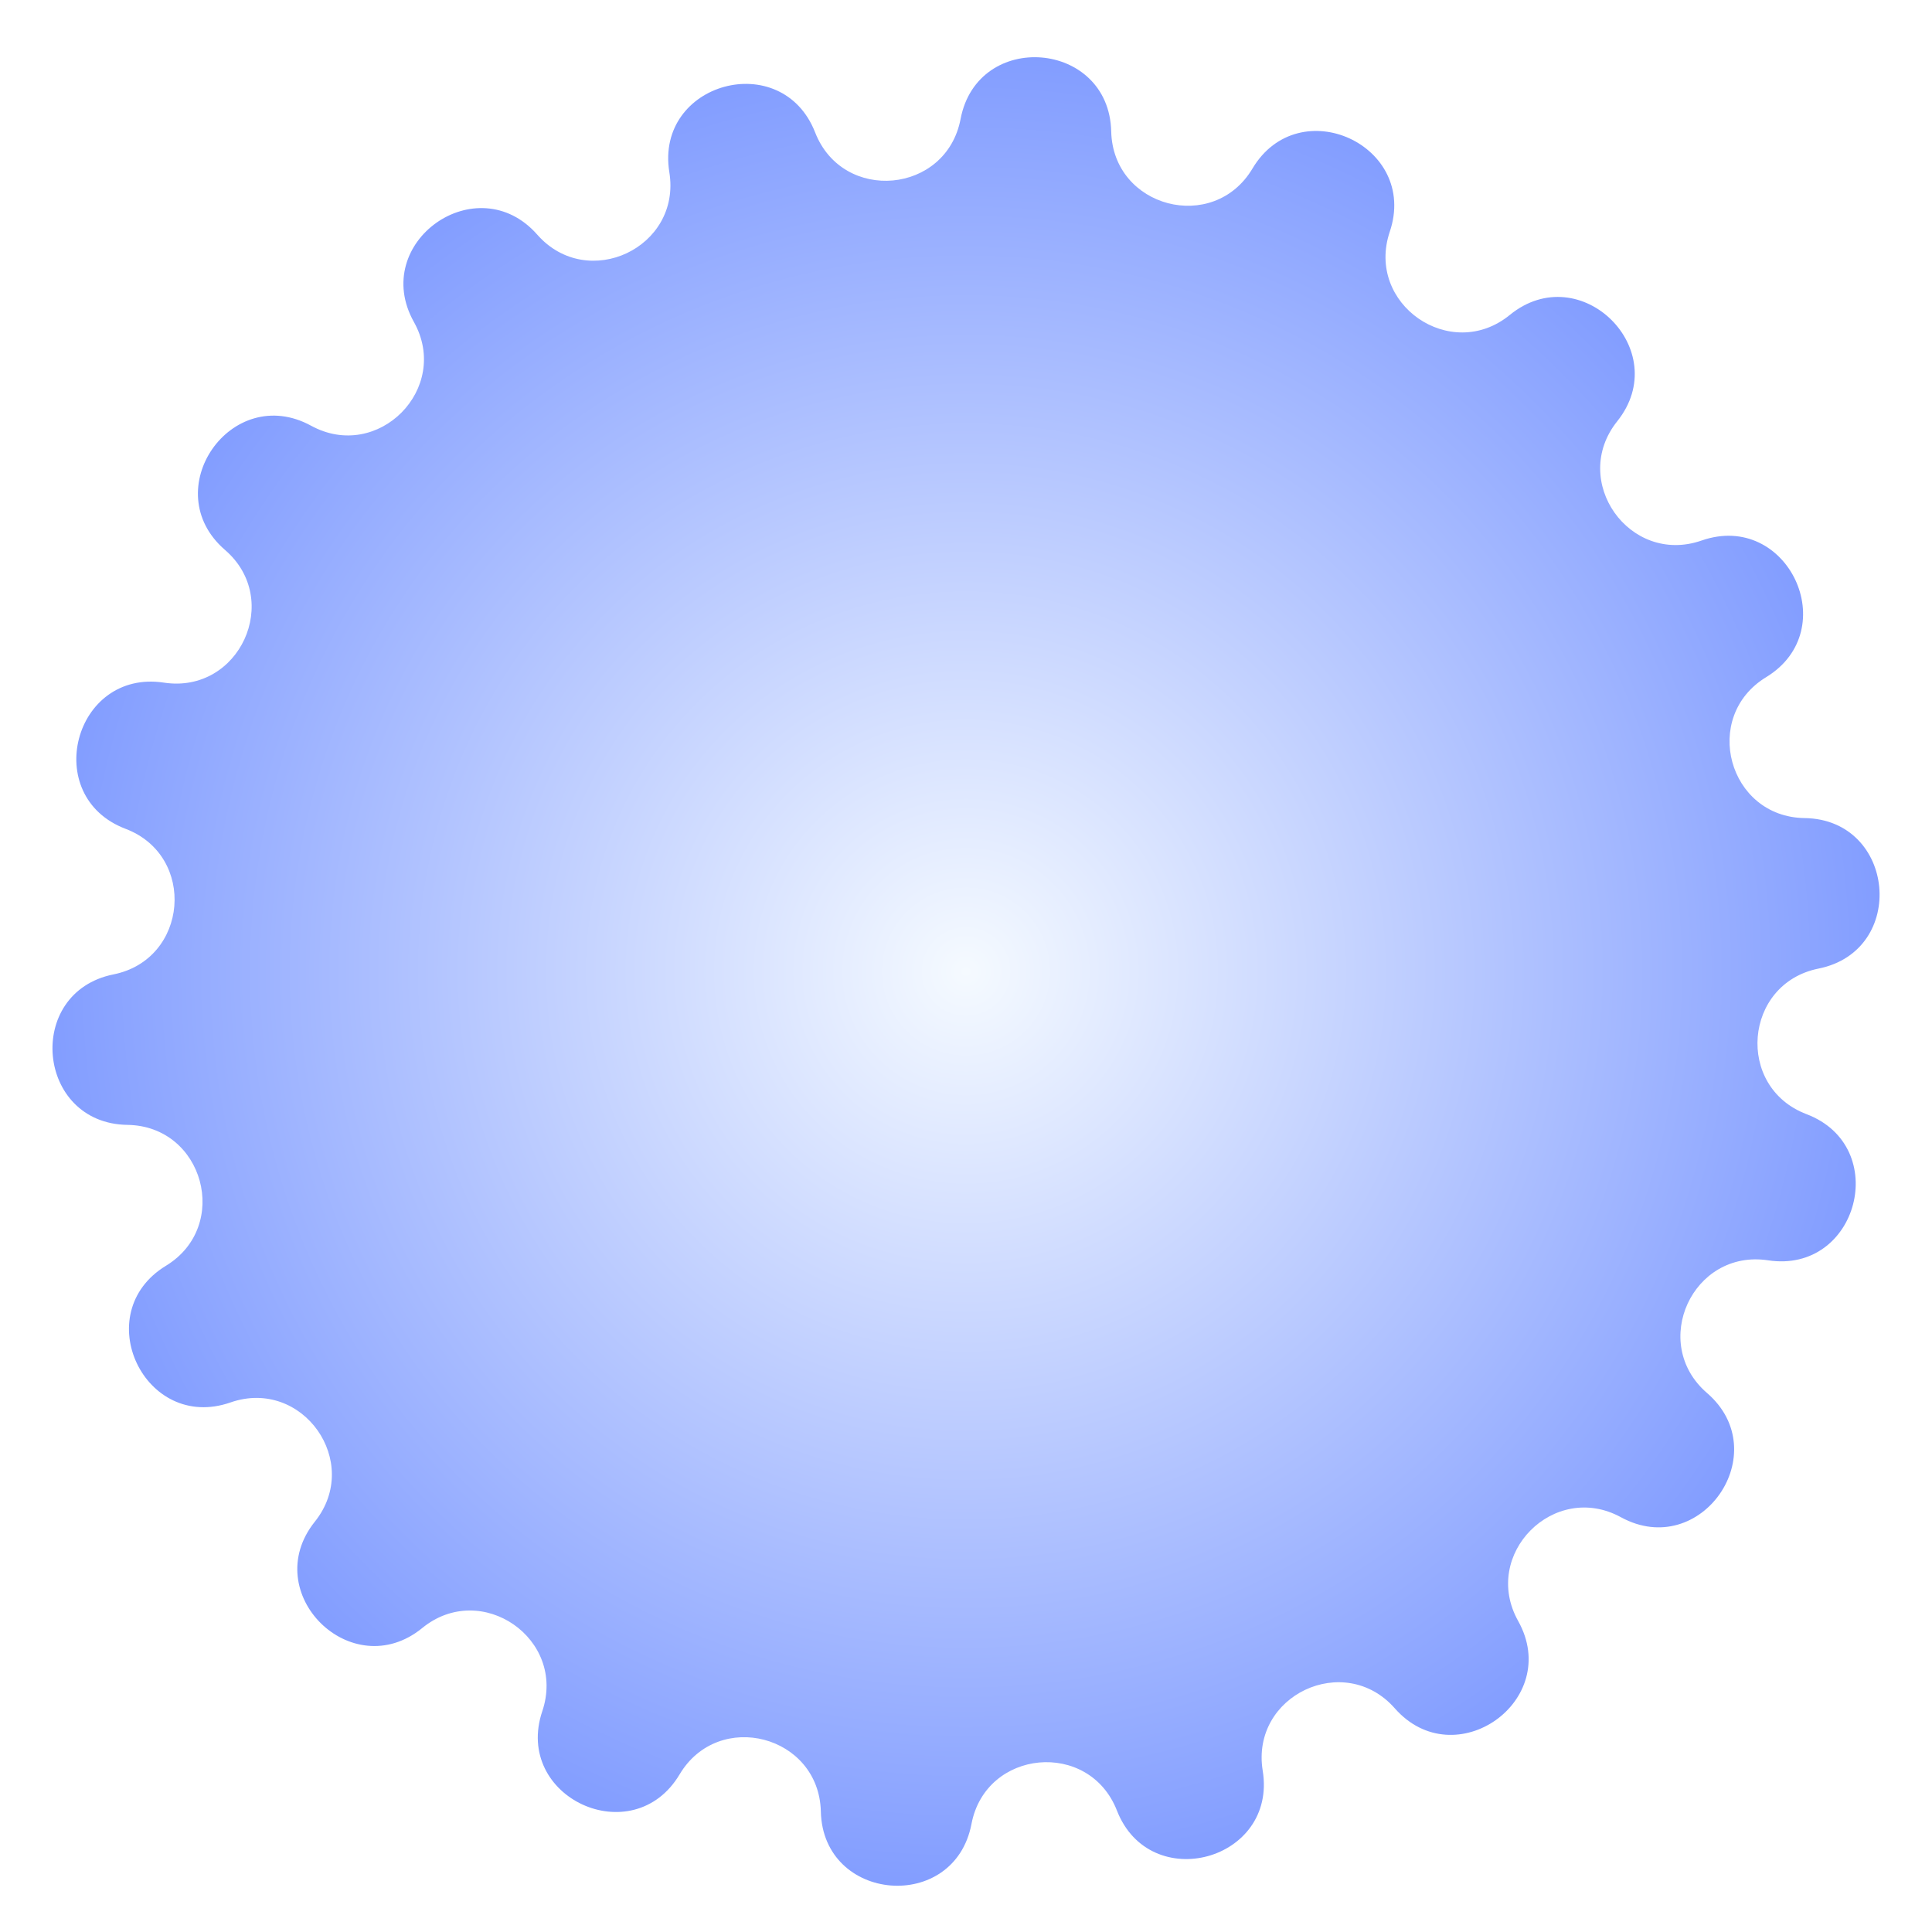 <?xml version="1.0" encoding="UTF-8"?> <svg xmlns="http://www.w3.org/2000/svg" width="135" height="135" viewBox="0 0 135 135" fill="none"> <g filter="url(#filter0_df_255_108)"> <path d="M126.098 53.949C132.465 54.037 133.313 63.212 127.07 64.466V64.466C121.846 65.514 121.249 72.745 126.23 74.637V74.637C132.183 76.897 129.842 85.809 123.547 84.851V84.851C118.279 84.05 115.245 90.641 119.279 94.122V94.122C124.1 98.282 118.852 105.856 113.264 102.803V102.803C108.588 100.248 103.482 105.403 106.083 110.054V110.054C109.19 115.612 101.668 120.935 97.461 116.154V116.154C93.941 112.154 87.38 115.253 88.233 120.513V120.513C89.252 126.798 80.363 129.227 78.045 123.296V123.296C76.105 118.333 68.88 119.001 67.883 124.235V124.235C66.691 130.49 57.507 129.732 57.357 123.366V123.366C57.232 118.039 50.214 116.196 47.487 120.773V120.773C44.227 126.243 35.857 122.39 37.893 116.357V116.357C39.597 111.308 33.633 107.175 29.505 110.544V110.544C24.571 114.57 18.023 108.086 22 103.113V103.113C25.328 98.951 21.138 93.028 16.106 94.782V94.782C10.093 96.877 6.157 88.545 11.595 85.232V85.232C16.146 82.46 14.234 75.46 8.906 75.387V75.387C2.539 75.299 1.691 66.124 7.934 64.871V64.871C13.158 63.822 13.755 56.591 8.773 54.699V54.699C2.82 52.439 5.162 43.527 11.457 44.485V44.485C16.725 45.286 19.759 38.695 15.725 35.214V35.214C10.904 31.055 16.152 23.48 21.74 26.534V26.534C26.416 29.088 31.522 23.933 28.921 19.282V19.282C25.813 13.724 33.336 8.402 37.542 13.182V13.182C41.063 17.182 47.624 14.084 46.771 8.823V8.823C45.752 2.538 54.641 0.109 56.959 6.04V6.04C58.899 11.003 66.124 10.335 67.121 5.101V5.101C68.313 -1.154 77.496 -0.396 77.647 5.97V5.97C77.772 11.297 84.79 13.141 87.517 8.563V8.563C90.777 3.093 99.147 6.946 97.111 12.979V12.979C95.407 18.028 101.37 22.161 105.499 18.792V18.792C110.433 14.767 116.981 21.25 113.004 26.223V26.223C109.675 30.385 113.866 36.308 118.898 34.555V34.555C124.911 32.459 128.846 40.791 123.409 44.104V44.104C118.858 46.877 120.77 53.876 126.098 53.949V53.949Z" fill="url(#paint0_radial_255_108)"></path> </g> <defs> <filter id="filter0_df_255_108" x="0.449" y="0.381" width="134.101" height="134.601" filterUnits="userSpaceOnUse" color-interpolation-filters="sRGB"> <feFlood flood-opacity="0" result="BackgroundImageFix"></feFlood> <feColorMatrix in="SourceAlpha" type="matrix" values="0 0 0 0 0 0 0 0 0 0 0 0 0 0 0 0 0 0 127 0" result="hardAlpha"></feColorMatrix> <feOffset dy="3.215"></feOffset> <feGaussianBlur stdDeviation="1.607"></feGaussianBlur> <feComposite in2="hardAlpha" operator="out"></feComposite> <feColorMatrix type="matrix" values="0 0 0 0 0.675 0 0 0 0 0.675 0 0 0 0 0.675 0 0 0 0.2 0"></feColorMatrix> <feBlend mode="normal" in2="BackgroundImageFix" result="effect1_dropShadow_255_108"></feBlend> <feBlend mode="normal" in="SourceGraphic" in2="effect1_dropShadow_255_108" result="shape"></feBlend> <feGaussianBlur stdDeviation="0.201" result="effect2_foregroundBlur_255_108"></feGaussianBlur> </filter> <radialGradient id="paint0_radial_255_108" cx="0" cy="0" r="1" gradientUnits="userSpaceOnUse" gradientTransform="translate(67.502 64.668) rotate(174.719) scale(109)"> <stop stop-color="#F5FAFF"></stop> <stop offset="0.589" stop-color="#819CFF"></stop> </radialGradient> </defs> </svg> 